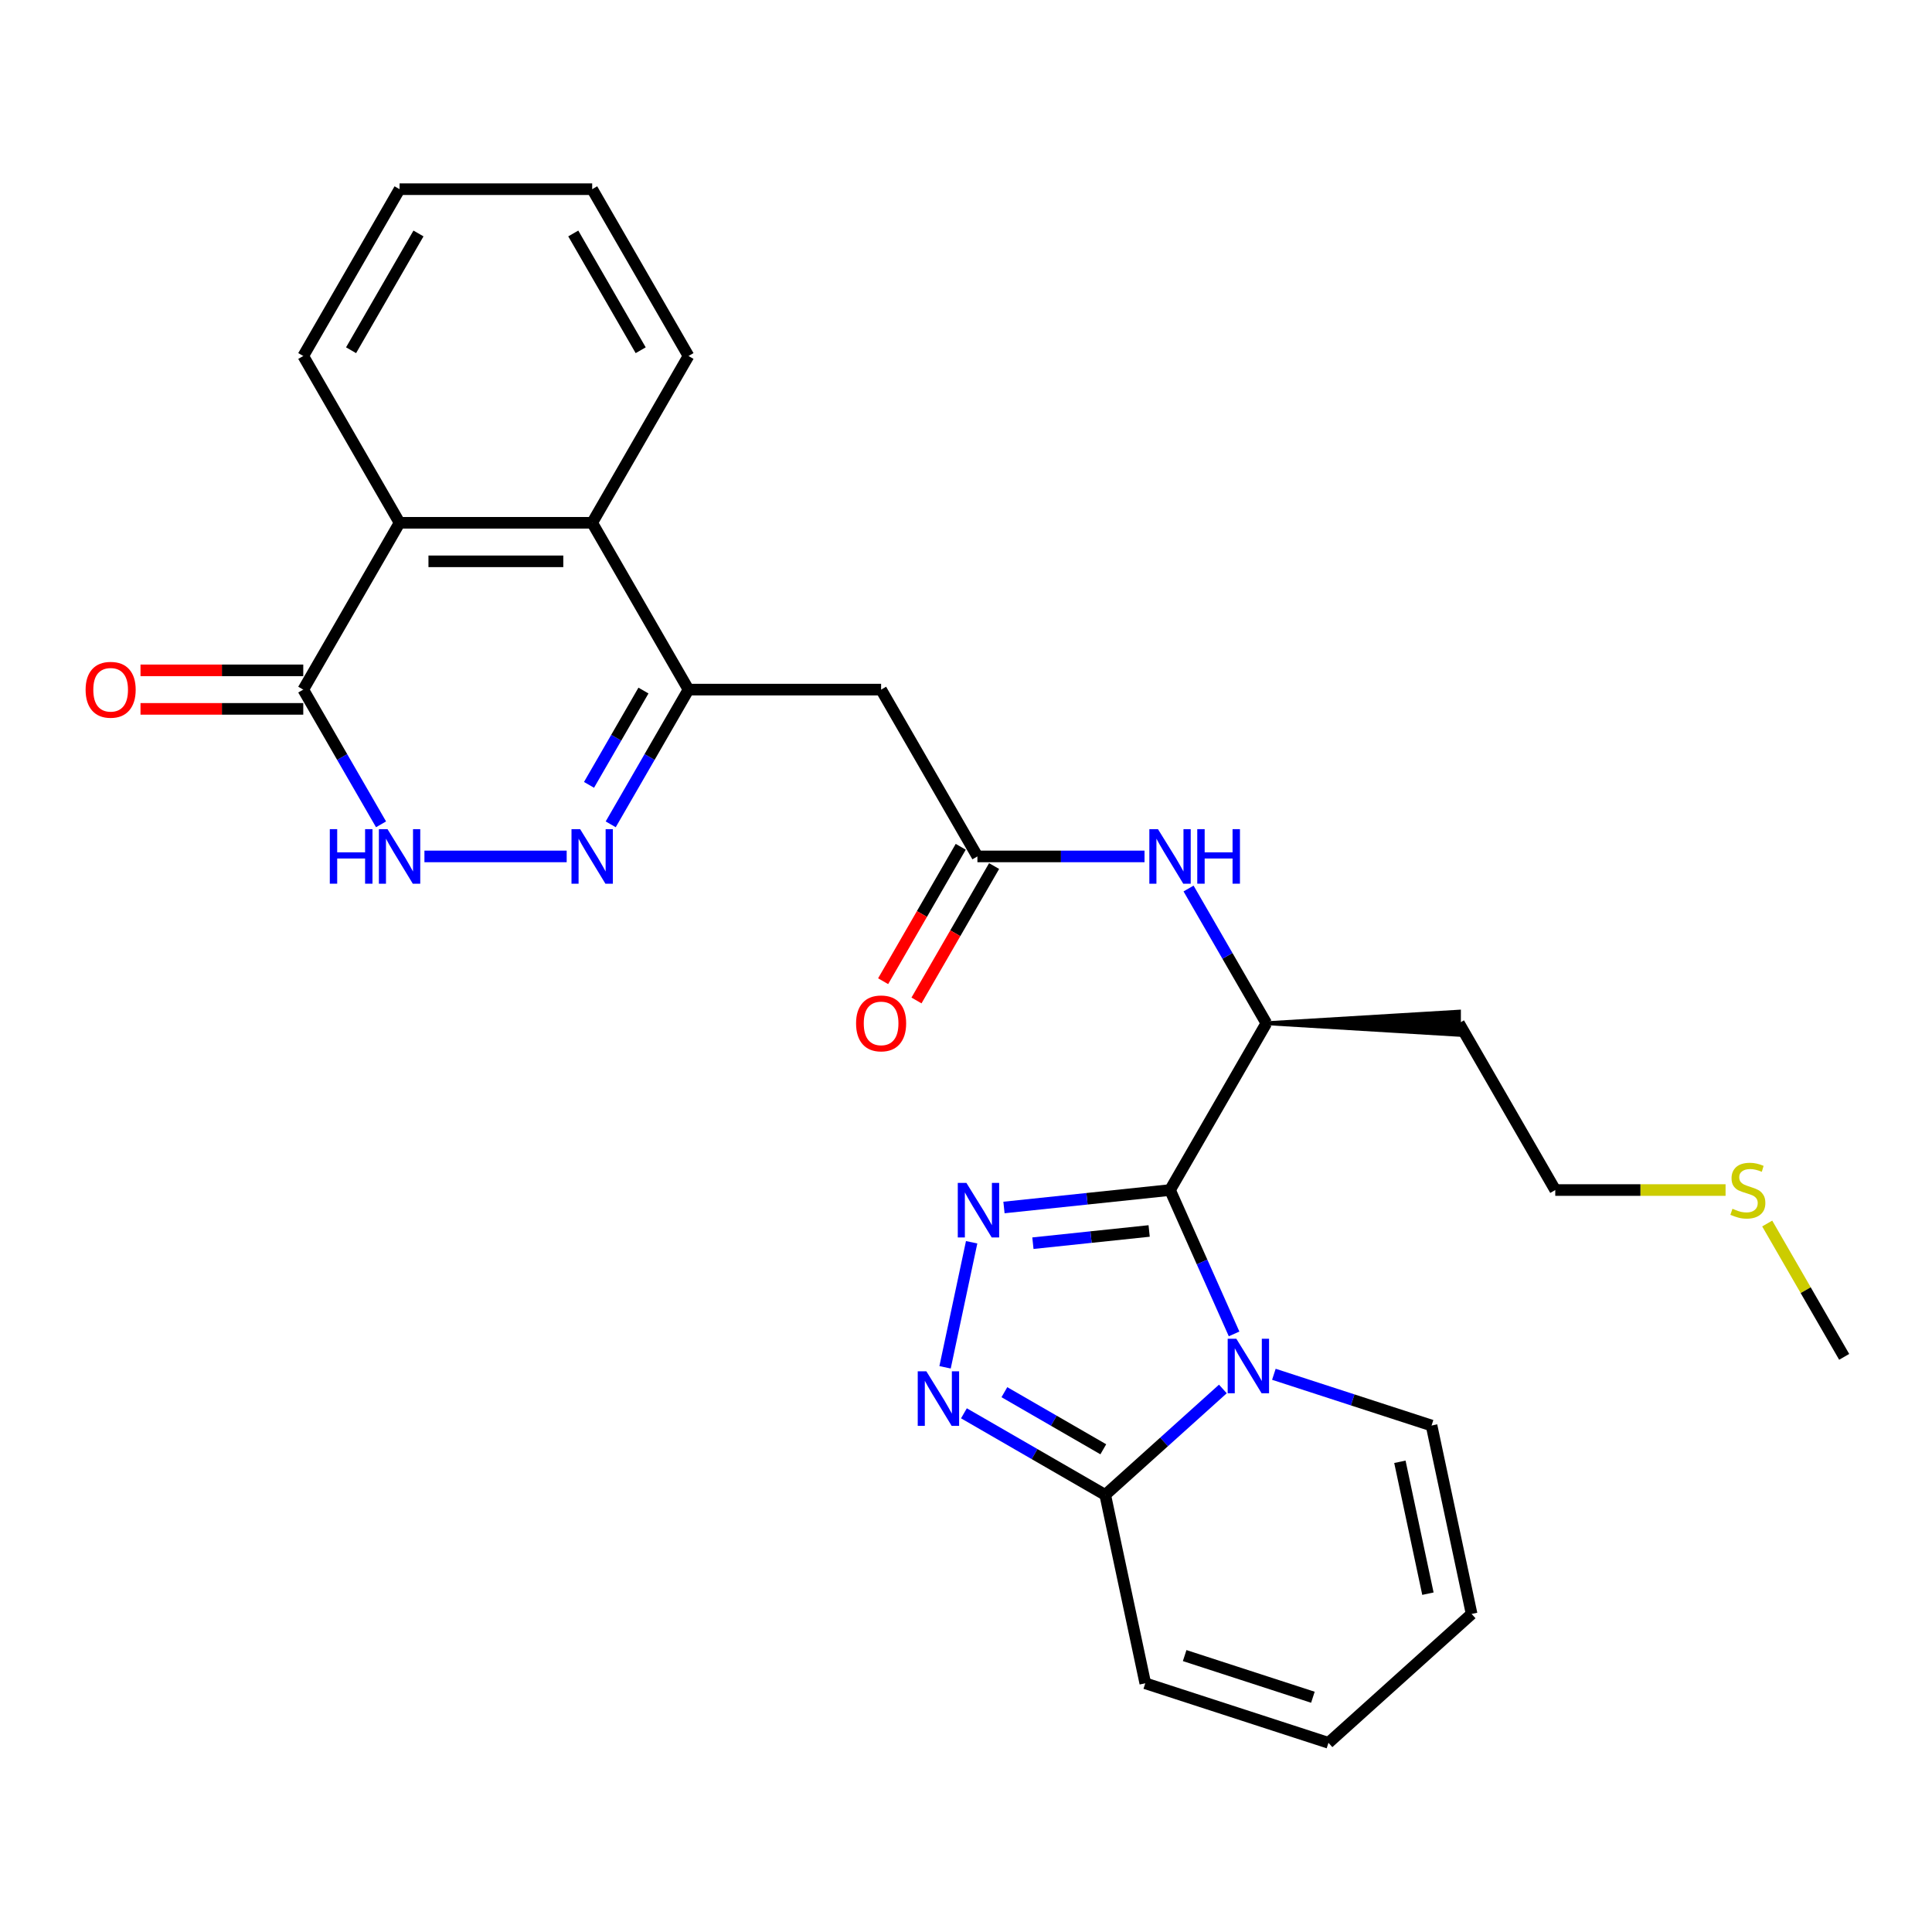 <?xml version='1.0' encoding='iso-8859-1'?>
<svg version='1.1' baseProfile='full'
              xmlns='http://www.w3.org/2000/svg'
                      xmlns:rdkit='http://www.rdkit.org/xml'
                      xmlns:xlink='http://www.w3.org/1999/xlink'
                  xml:space='preserve'
width='1000px' height='1000px' viewBox='0 0 1000 1000'>
<!-- END OF HEADER -->
<rect style='opacity:1.0;fill:#FFFFFF;stroke:none' width='1000' height='1000' x='0' y='0'> </rect>
<path class='bond-0' d='M 605.605,615.963 L 622.183,653.198' style='fill:none;fill-rule:evenodd;stroke:#000000;stroke-width:6px;stroke-linecap:butt;stroke-linejoin:miter;stroke-opacity:1' />
<path class='bond-0' d='M 622.183,653.198 L 638.761,690.432' style='fill:none;fill-rule:evenodd;stroke:#0000FF;stroke-width:6px;stroke-linecap:butt;stroke-linejoin:miter;stroke-opacity:1' />
<path class='bond-1' d='M 605.605,615.963 L 562.63,620.48' style='fill:none;fill-rule:evenodd;stroke:#000000;stroke-width:6px;stroke-linecap:butt;stroke-linejoin:miter;stroke-opacity:1' />
<path class='bond-1' d='M 562.63,620.48 L 519.654,624.997' style='fill:none;fill-rule:evenodd;stroke:#0000FF;stroke-width:6px;stroke-linecap:butt;stroke-linejoin:miter;stroke-opacity:1' />
<path class='bond-1' d='M 594.797,637.149 L 564.714,640.31' style='fill:none;fill-rule:evenodd;stroke:#000000;stroke-width:6px;stroke-linecap:butt;stroke-linejoin:miter;stroke-opacity:1' />
<path class='bond-1' d='M 564.714,640.31 L 534.631,643.472' style='fill:none;fill-rule:evenodd;stroke:#0000FF;stroke-width:6px;stroke-linecap:butt;stroke-linejoin:miter;stroke-opacity:1' />
<path class='bond-12' d='M 605.605,615.963 L 655.454,529.623' style='fill:none;fill-rule:evenodd;stroke:#000000;stroke-width:6px;stroke-linecap:butt;stroke-linejoin:miter;stroke-opacity:1' />
<path class='bond-4' d='M 632.956,718.927 L 602.511,746.339' style='fill:none;fill-rule:evenodd;stroke:#0000FF;stroke-width:6px;stroke-linecap:butt;stroke-linejoin:miter;stroke-opacity:1' />
<path class='bond-4' d='M 602.511,746.339 L 572.066,773.752' style='fill:none;fill-rule:evenodd;stroke:#000000;stroke-width:6px;stroke-linecap:butt;stroke-linejoin:miter;stroke-opacity:1' />
<path class='bond-14' d='M 659.356,711.33 L 700.165,724.59' style='fill:none;fill-rule:evenodd;stroke:#0000FF;stroke-width:6px;stroke-linecap:butt;stroke-linejoin:miter;stroke-opacity:1' />
<path class='bond-14' d='M 700.165,724.59 L 740.973,737.849' style='fill:none;fill-rule:evenodd;stroke:#000000;stroke-width:6px;stroke-linecap:butt;stroke-linejoin:miter;stroke-opacity:1' />
<path class='bond-2' d='M 502.924,642.994 L 489.166,707.718' style='fill:none;fill-rule:evenodd;stroke:#0000FF;stroke-width:6px;stroke-linecap:butt;stroke-linejoin:miter;stroke-opacity:1' />
<path class='bond-28' d='M 498.926,731.524 L 535.496,752.638' style='fill:none;fill-rule:evenodd;stroke:#0000FF;stroke-width:6px;stroke-linecap:butt;stroke-linejoin:miter;stroke-opacity:1' />
<path class='bond-28' d='M 535.496,752.638 L 572.066,773.752' style='fill:none;fill-rule:evenodd;stroke:#000000;stroke-width:6px;stroke-linecap:butt;stroke-linejoin:miter;stroke-opacity:1' />
<path class='bond-28' d='M 519.867,720.59 L 545.466,735.37' style='fill:none;fill-rule:evenodd;stroke:#0000FF;stroke-width:6px;stroke-linecap:butt;stroke-linejoin:miter;stroke-opacity:1' />
<path class='bond-28' d='M 545.466,735.37 L 571.065,750.15' style='fill:none;fill-rule:evenodd;stroke:#000000;stroke-width:6px;stroke-linecap:butt;stroke-linejoin:miter;stroke-opacity:1' />
<path class='bond-3' d='M 316.103,426.673 L 336.233,391.808' style='fill:none;fill-rule:evenodd;stroke:#0000FF;stroke-width:6px;stroke-linecap:butt;stroke-linejoin:miter;stroke-opacity:1' />
<path class='bond-3' d='M 336.233,391.808 L 356.362,356.942' style='fill:none;fill-rule:evenodd;stroke:#000000;stroke-width:6px;stroke-linecap:butt;stroke-linejoin:miter;stroke-opacity:1' />
<path class='bond-3' d='M 304.874,406.244 L 318.965,381.838' style='fill:none;fill-rule:evenodd;stroke:#0000FF;stroke-width:6px;stroke-linecap:butt;stroke-linejoin:miter;stroke-opacity:1' />
<path class='bond-3' d='M 318.965,381.838 L 333.055,357.432' style='fill:none;fill-rule:evenodd;stroke:#000000;stroke-width:6px;stroke-linecap:butt;stroke-linejoin:miter;stroke-opacity:1' />
<path class='bond-6' d='M 293.314,443.283 L 219.686,443.283' style='fill:none;fill-rule:evenodd;stroke:#0000FF;stroke-width:6px;stroke-linecap:butt;stroke-linejoin:miter;stroke-opacity:1' />
<path class='bond-15' d='M 572.066,773.752 L 592.795,871.27' style='fill:none;fill-rule:evenodd;stroke:#000000;stroke-width:6px;stroke-linecap:butt;stroke-linejoin:miter;stroke-opacity:1' />
<path class='bond-5' d='M 356.362,356.942 L 456.06,356.942' style='fill:none;fill-rule:evenodd;stroke:#000000;stroke-width:6px;stroke-linecap:butt;stroke-linejoin:miter;stroke-opacity:1' />
<path class='bond-9' d='M 356.362,356.942 L 306.514,270.602' style='fill:none;fill-rule:evenodd;stroke:#000000;stroke-width:6px;stroke-linecap:butt;stroke-linejoin:miter;stroke-opacity:1' />
<path class='bond-30' d='M 197.227,426.673 L 177.097,391.808' style='fill:none;fill-rule:evenodd;stroke:#0000FF;stroke-width:6px;stroke-linecap:butt;stroke-linejoin:miter;stroke-opacity:1' />
<path class='bond-30' d='M 177.097,391.808 L 156.968,356.942' style='fill:none;fill-rule:evenodd;stroke:#000000;stroke-width:6px;stroke-linecap:butt;stroke-linejoin:miter;stroke-opacity:1' />
<path class='bond-7' d='M 156.968,356.942 L 206.817,270.602' style='fill:none;fill-rule:evenodd;stroke:#000000;stroke-width:6px;stroke-linecap:butt;stroke-linejoin:miter;stroke-opacity:1' />
<path class='bond-16' d='M 156.968,346.973 L 114.846,346.973' style='fill:none;fill-rule:evenodd;stroke:#000000;stroke-width:6px;stroke-linecap:butt;stroke-linejoin:miter;stroke-opacity:1' />
<path class='bond-16' d='M 114.846,346.973 L 72.724,346.973' style='fill:none;fill-rule:evenodd;stroke:#FF0000;stroke-width:6px;stroke-linecap:butt;stroke-linejoin:miter;stroke-opacity:1' />
<path class='bond-16' d='M 156.968,366.912 L 114.846,366.912' style='fill:none;fill-rule:evenodd;stroke:#000000;stroke-width:6px;stroke-linecap:butt;stroke-linejoin:miter;stroke-opacity:1' />
<path class='bond-16' d='M 114.846,366.912 L 72.724,366.912' style='fill:none;fill-rule:evenodd;stroke:#FF0000;stroke-width:6px;stroke-linecap:butt;stroke-linejoin:miter;stroke-opacity:1' />
<path class='bond-8' d='M 456.06,356.942 L 505.908,443.283' style='fill:none;fill-rule:evenodd;stroke:#000000;stroke-width:6px;stroke-linecap:butt;stroke-linejoin:miter;stroke-opacity:1' />
<path class='bond-10' d='M 306.514,270.602 L 206.817,270.602' style='fill:none;fill-rule:evenodd;stroke:#000000;stroke-width:6px;stroke-linecap:butt;stroke-linejoin:miter;stroke-opacity:1' />
<path class='bond-10' d='M 291.559,290.542 L 221.771,290.542' style='fill:none;fill-rule:evenodd;stroke:#000000;stroke-width:6px;stroke-linecap:butt;stroke-linejoin:miter;stroke-opacity:1' />
<path class='bond-22' d='M 306.514,270.602 L 356.362,184.262' style='fill:none;fill-rule:evenodd;stroke:#000000;stroke-width:6px;stroke-linecap:butt;stroke-linejoin:miter;stroke-opacity:1' />
<path class='bond-23' d='M 206.817,270.602 L 156.968,184.262' style='fill:none;fill-rule:evenodd;stroke:#000000;stroke-width:6px;stroke-linecap:butt;stroke-linejoin:miter;stroke-opacity:1' />
<path class='bond-11' d='M 505.908,443.283 L 549.157,443.283' style='fill:none;fill-rule:evenodd;stroke:#000000;stroke-width:6px;stroke-linecap:butt;stroke-linejoin:miter;stroke-opacity:1' />
<path class='bond-11' d='M 549.157,443.283 L 592.405,443.283' style='fill:none;fill-rule:evenodd;stroke:#0000FF;stroke-width:6px;stroke-linecap:butt;stroke-linejoin:miter;stroke-opacity:1' />
<path class='bond-17' d='M 497.274,438.298 L 477.191,473.084' style='fill:none;fill-rule:evenodd;stroke:#000000;stroke-width:6px;stroke-linecap:butt;stroke-linejoin:miter;stroke-opacity:1' />
<path class='bond-17' d='M 477.191,473.084 L 457.107,507.869' style='fill:none;fill-rule:evenodd;stroke:#FF0000;stroke-width:6px;stroke-linecap:butt;stroke-linejoin:miter;stroke-opacity:1' />
<path class='bond-17' d='M 514.542,448.268 L 494.459,483.053' style='fill:none;fill-rule:evenodd;stroke:#000000;stroke-width:6px;stroke-linecap:butt;stroke-linejoin:miter;stroke-opacity:1' />
<path class='bond-17' d='M 494.459,483.053 L 474.375,517.839' style='fill:none;fill-rule:evenodd;stroke:#FF0000;stroke-width:6px;stroke-linecap:butt;stroke-linejoin:miter;stroke-opacity:1' />
<path class='bond-13' d='M 655.454,529.623 L 635.324,494.758' style='fill:none;fill-rule:evenodd;stroke:#000000;stroke-width:6px;stroke-linecap:butt;stroke-linejoin:miter;stroke-opacity:1' />
<path class='bond-13' d='M 635.324,494.758 L 615.195,459.892' style='fill:none;fill-rule:evenodd;stroke:#0000FF;stroke-width:6px;stroke-linecap:butt;stroke-linejoin:miter;stroke-opacity:1' />
<path class='bond-20' d='M 655.454,529.623 L 755.151,535.605 L 755.151,523.641 Z' style='fill:#000000;fill-rule:evenodd;fill-opacity:1;stroke:#000000;stroke-width:2px;stroke-linecap:butt;stroke-linejoin:miter;stroke-opacity:1;' />
<path class='bond-18' d='M 740.973,737.849 L 761.702,835.368' style='fill:none;fill-rule:evenodd;stroke:#000000;stroke-width:6px;stroke-linecap:butt;stroke-linejoin:miter;stroke-opacity:1' />
<path class='bond-18' d='M 724.579,756.623 L 739.089,824.886' style='fill:none;fill-rule:evenodd;stroke:#000000;stroke-width:6px;stroke-linecap:butt;stroke-linejoin:miter;stroke-opacity:1' />
<path class='bond-29' d='M 592.795,871.27 L 687.612,902.078' style='fill:none;fill-rule:evenodd;stroke:#000000;stroke-width:6px;stroke-linecap:butt;stroke-linejoin:miter;stroke-opacity:1' />
<path class='bond-29' d='M 613.179,856.928 L 679.551,878.494' style='fill:none;fill-rule:evenodd;stroke:#000000;stroke-width:6px;stroke-linecap:butt;stroke-linejoin:miter;stroke-opacity:1' />
<path class='bond-19' d='M 761.702,835.368 L 687.612,902.078' style='fill:none;fill-rule:evenodd;stroke:#000000;stroke-width:6px;stroke-linecap:butt;stroke-linejoin:miter;stroke-opacity:1' />
<path class='bond-24' d='M 755.151,529.623 L 805,615.963' style='fill:none;fill-rule:evenodd;stroke:#000000;stroke-width:6px;stroke-linecap:butt;stroke-linejoin:miter;stroke-opacity:1' />
<path class='bond-21' d='M 893.152,615.963 L 849.076,615.963' style='fill:none;fill-rule:evenodd;stroke:#CCCC00;stroke-width:6px;stroke-linecap:butt;stroke-linejoin:miter;stroke-opacity:1' />
<path class='bond-21' d='M 849.076,615.963 L 805,615.963' style='fill:none;fill-rule:evenodd;stroke:#000000;stroke-width:6px;stroke-linecap:butt;stroke-linejoin:miter;stroke-opacity:1' />
<path class='bond-25' d='M 914.701,633.291 L 934.623,667.797' style='fill:none;fill-rule:evenodd;stroke:#CCCC00;stroke-width:6px;stroke-linecap:butt;stroke-linejoin:miter;stroke-opacity:1' />
<path class='bond-25' d='M 934.623,667.797 L 954.545,702.304' style='fill:none;fill-rule:evenodd;stroke:#000000;stroke-width:6px;stroke-linecap:butt;stroke-linejoin:miter;stroke-opacity:1' />
<path class='bond-27' d='M 356.362,184.262 L 306.514,97.922' style='fill:none;fill-rule:evenodd;stroke:#000000;stroke-width:6px;stroke-linecap:butt;stroke-linejoin:miter;stroke-opacity:1' />
<path class='bond-27' d='M 331.617,181.281 L 296.723,120.842' style='fill:none;fill-rule:evenodd;stroke:#000000;stroke-width:6px;stroke-linecap:butt;stroke-linejoin:miter;stroke-opacity:1' />
<path class='bond-31' d='M 156.968,184.262 L 206.817,97.922' style='fill:none;fill-rule:evenodd;stroke:#000000;stroke-width:6px;stroke-linecap:butt;stroke-linejoin:miter;stroke-opacity:1' />
<path class='bond-31' d='M 181.713,181.281 L 216.607,120.842' style='fill:none;fill-rule:evenodd;stroke:#000000;stroke-width:6px;stroke-linecap:butt;stroke-linejoin:miter;stroke-opacity:1' />
<path class='bond-26' d='M 206.817,97.922 L 306.514,97.922' style='fill:none;fill-rule:evenodd;stroke:#000000;stroke-width:6px;stroke-linecap:butt;stroke-linejoin:miter;stroke-opacity:1' />
<path  class='atom-1' d='M 639.915 692.924
L 649.167 707.879
Q 650.084 709.354, 651.559 712.026
Q 653.035 714.698, 653.115 714.858
L 653.115 692.924
L 656.863 692.924
L 656.863 721.158
L 652.995 721.158
L 643.065 704.808
Q 641.909 702.894, 640.672 700.701
Q 639.476 698.507, 639.117 697.829
L 639.117 721.158
L 635.448 721.158
L 635.448 692.924
L 639.915 692.924
' fill='#0000FF'/>
<path  class='atom-2' d='M 500.213 612.267
L 509.465 627.222
Q 510.382 628.698, 511.858 631.369
Q 513.333 634.041, 513.413 634.201
L 513.413 612.267
L 517.162 612.267
L 517.162 640.502
L 513.293 640.502
L 503.364 624.151
Q 502.207 622.237, 500.971 620.044
Q 499.775 617.85, 499.416 617.173
L 499.416 640.502
L 495.747 640.502
L 495.747 612.267
L 500.213 612.267
' fill='#0000FF'/>
<path  class='atom-3' d='M 479.485 709.786
L 488.737 724.741
Q 489.654 726.216, 491.13 728.888
Q 492.605 731.56, 492.685 731.719
L 492.685 709.786
L 496.434 709.786
L 496.434 738.02
L 492.565 738.02
L 482.635 721.67
Q 481.479 719.756, 480.243 717.562
Q 479.046 715.369, 478.687 714.691
L 478.687 738.02
L 475.019 738.02
L 475.019 709.786
L 479.485 709.786
' fill='#0000FF'/>
<path  class='atom-4' d='M 300.273 429.166
L 309.525 444.12
Q 310.442 445.596, 311.917 448.268
Q 313.393 450.94, 313.473 451.099
L 313.473 429.166
L 317.221 429.166
L 317.221 457.4
L 313.353 457.4
L 303.423 441.05
Q 302.267 439.135, 301.03 436.942
Q 299.834 434.749, 299.475 434.071
L 299.475 457.4
L 295.806 457.4
L 295.806 429.166
L 300.273 429.166
' fill='#0000FF'/>
<path  class='atom-7' d='M 170.706 429.166
L 174.535 429.166
L 174.535 441.169
L 188.971 441.169
L 188.971 429.166
L 192.799 429.166
L 192.799 457.4
L 188.971 457.4
L 188.971 444.36
L 174.535 444.36
L 174.535 457.4
L 170.706 457.4
L 170.706 429.166
' fill='#0000FF'/>
<path  class='atom-7' d='M 200.575 429.166
L 209.827 444.12
Q 210.745 445.596, 212.22 448.268
Q 213.696 450.94, 213.775 451.099
L 213.775 429.166
L 217.524 429.166
L 217.524 457.4
L 213.656 457.4
L 203.726 441.05
Q 202.569 439.135, 201.333 436.942
Q 200.137 434.749, 199.778 434.071
L 199.778 457.4
L 196.109 457.4
L 196.109 429.166
L 200.575 429.166
' fill='#0000FF'/>
<path  class='atom-14' d='M 599.364 429.166
L 608.616 444.12
Q 609.533 445.596, 611.009 448.268
Q 612.484 450.94, 612.564 451.099
L 612.564 429.166
L 616.313 429.166
L 616.313 457.4
L 612.445 457.4
L 602.515 441.05
Q 601.358 439.135, 600.122 436.942
Q 598.926 434.749, 598.567 434.071
L 598.567 457.4
L 594.898 457.4
L 594.898 429.166
L 599.364 429.166
' fill='#0000FF'/>
<path  class='atom-14' d='M 619.702 429.166
L 623.531 429.166
L 623.531 441.169
L 637.967 441.169
L 637.967 429.166
L 641.795 429.166
L 641.795 457.4
L 637.967 457.4
L 637.967 444.36
L 623.531 444.36
L 623.531 457.4
L 619.702 457.4
L 619.702 429.166
' fill='#0000FF'/>
<path  class='atom-17' d='M 44.31 357.022
Q 44.31 350.243, 47.66 346.454
Q 51.01 342.666, 57.271 342.666
Q 63.532 342.666, 66.882 346.454
Q 70.231 350.243, 70.231 357.022
Q 70.231 363.881, 66.842 367.79
Q 63.452 371.658, 57.271 371.658
Q 51.05 371.658, 47.66 367.79
Q 44.31 363.921, 44.31 357.022
M 57.271 368.467
Q 61.578 368.467, 63.891 365.596
Q 66.243 362.685, 66.243 357.022
Q 66.243 351.479, 63.891 348.688
Q 61.578 345.856, 57.271 345.856
Q 52.964 345.856, 50.611 348.648
Q 48.298 351.439, 48.298 357.022
Q 48.298 362.725, 50.611 365.596
Q 52.964 368.467, 57.271 368.467
' fill='#FF0000'/>
<path  class='atom-18' d='M 443.099 529.703
Q 443.099 522.923, 446.449 519.135
Q 449.799 515.346, 456.06 515.346
Q 462.32 515.346, 465.67 519.135
Q 469.02 522.923, 469.02 529.703
Q 469.02 536.562, 465.63 540.47
Q 462.241 544.338, 456.06 544.338
Q 449.838 544.338, 446.449 540.47
Q 443.099 536.602, 443.099 529.703
M 456.06 541.148
Q 460.366 541.148, 462.679 538.277
Q 465.032 535.366, 465.032 529.703
Q 465.032 524.16, 462.679 521.368
Q 460.366 518.537, 456.06 518.537
Q 451.753 518.537, 449.4 521.328
Q 447.087 524.12, 447.087 529.703
Q 447.087 535.406, 449.4 538.277
Q 451.753 541.148, 456.06 541.148
' fill='#FF0000'/>
<path  class='atom-22' d='M 896.721 625.654
Q 897.04 625.774, 898.356 626.332
Q 899.672 626.89, 901.108 627.249
Q 902.583 627.568, 904.019 627.568
Q 906.691 627.568, 908.246 626.292
Q 909.801 624.976, 909.801 622.703
Q 909.801 621.148, 909.004 620.191
Q 908.246 619.233, 907.05 618.715
Q 905.853 618.197, 903.859 617.598
Q 901.347 616.841, 899.832 616.123
Q 898.356 615.405, 897.279 613.89
Q 896.243 612.374, 896.243 609.822
Q 896.243 606.273, 898.635 604.079
Q 901.068 601.886, 905.853 601.886
Q 909.123 601.886, 912.832 603.441
L 911.915 606.512
Q 908.525 605.116, 905.973 605.116
Q 903.221 605.116, 901.706 606.273
Q 900.191 607.389, 900.23 609.343
Q 900.23 610.859, 900.988 611.776
Q 901.786 612.693, 902.902 613.212
Q 904.059 613.73, 905.973 614.328
Q 908.525 615.126, 910.041 615.923
Q 911.556 616.721, 912.633 618.356
Q 913.749 619.951, 913.749 622.703
Q 913.749 626.611, 911.117 628.725
Q 908.525 630.798, 904.178 630.798
Q 901.666 630.798, 899.752 630.24
Q 897.878 629.722, 895.644 628.804
L 896.721 625.654
' fill='#CCCC00'/>
</svg>
